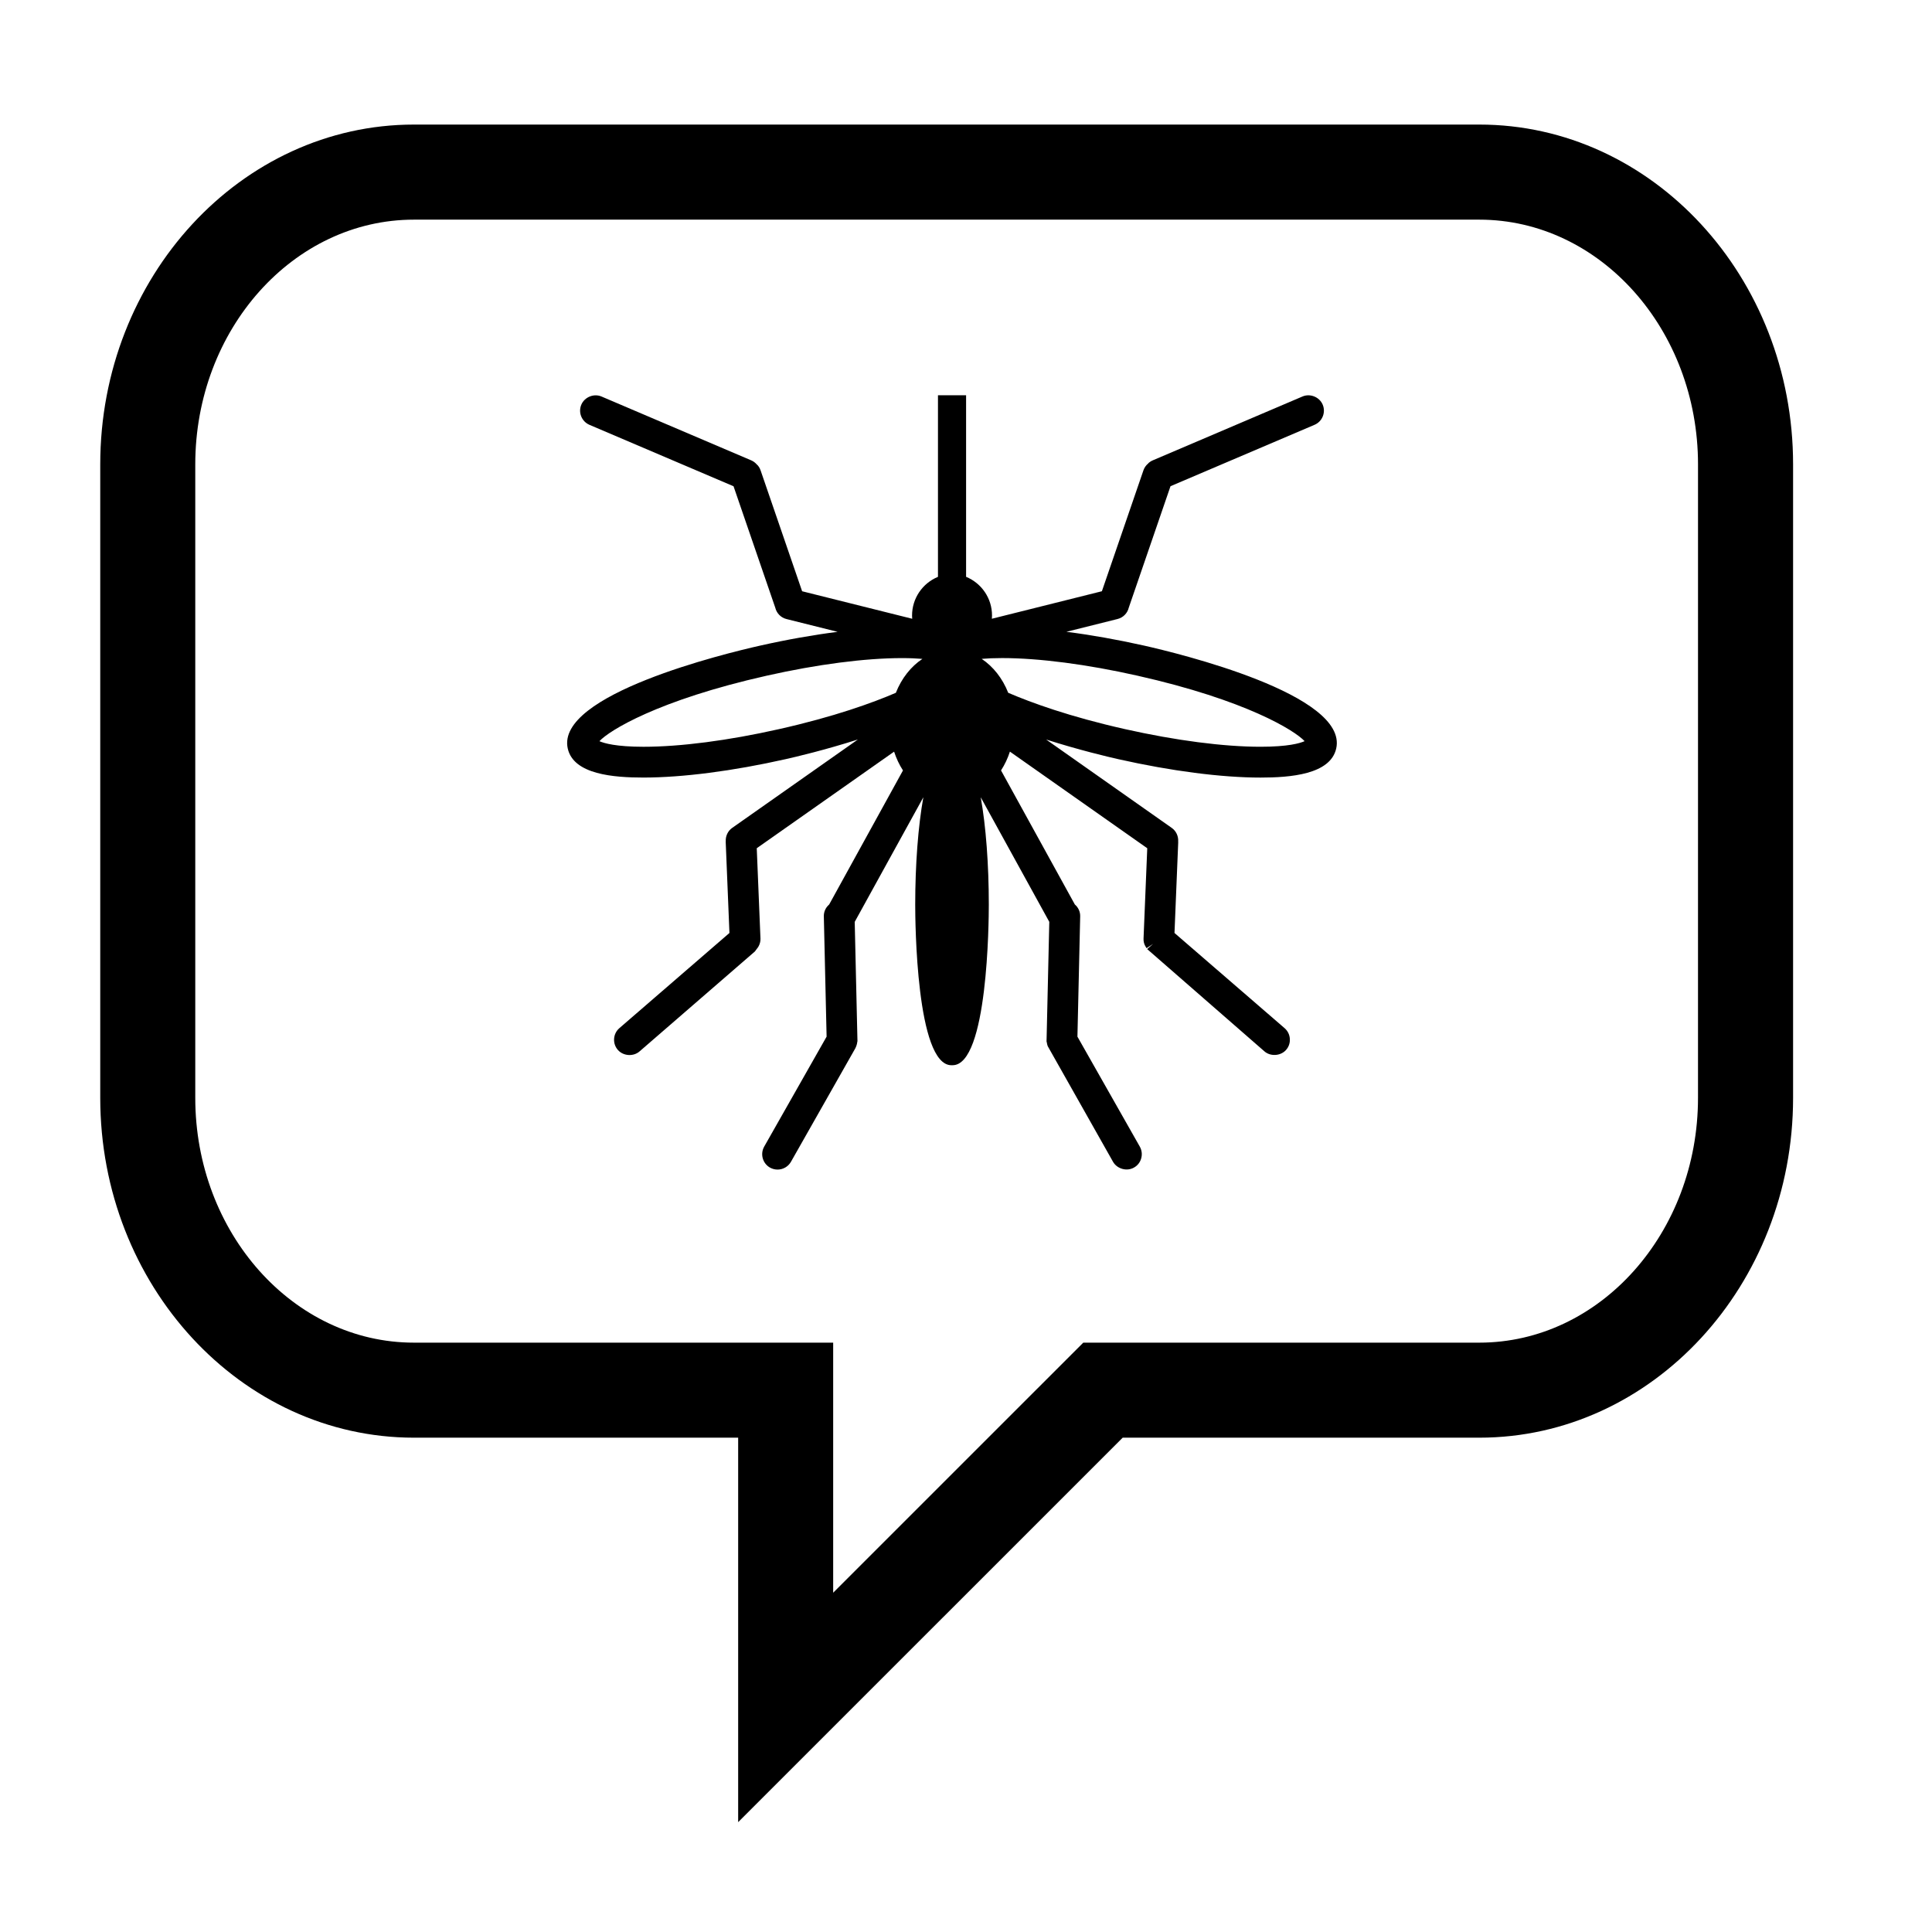 <?xml version="1.0" encoding="UTF-8"?>
<!-- Uploaded to: ICON Repo, www.iconrepo.com, Generator: ICON Repo Mixer Tools -->
<svg fill="#000000" width="800px" height="800px" version="1.1" viewBox="144 144 512 512" xmlns="http://www.w3.org/2000/svg">
 <g>
  <path d="m339.62 626.89v-101.89h-85.922c-45.84 0-83.133-40.406-83.133-90.055v-167.87c0-49.652 37.293-90.062 83.133-90.062h282.34c45.852 0 83.148 40.41 83.148 90.062v167.86c0 49.656-37.297 90.066-83.148 90.066h-94.516zm196.41-424.68h-282.34c-31.953 0-57.941 29.102-57.941 64.871v167.86c0 35.77 25.996 64.875 57.941 64.875h111.11v66.27l66.281-66.27h104.95c31.961 0 57.957-29.105 57.957-64.875l0.004-167.86c0-35.77-26-64.871-57.961-64.871z"/>
  <path d="m447.19 315.09c-7.133-1.598-14.09-2.832-20.586-3.656l13.559-3.391c1.484-0.367 2.625-1.535 2.973-3.008l11.059-32.184 38.18-16.277c2.066-0.887 3.031-3.281 2.144-5.356-0.855-2.004-3.316-3.012-5.344-2.144l-39.707 16.934c-0.527 0.23-1.012 0.586-1.23 0.855-0.578 0.504-0.961 1.062-1.199 1.727l-11.027 32.094-29.156 7.289c0.031-0.293 0.039-0.574 0.039-0.867 0-4.539-2.754-8.543-6.871-10.242v-48.113l-7.453 0.004v48.113c-4.109 1.699-6.867 5.703-6.867 10.246 0 0.289 0.012 0.574 0.039 0.863l-29.172-7.289-11.027-32.094c-0.223-0.648-0.613-1.211-1.023-1.547-0.414-0.465-0.891-0.812-1.426-1.043l-39.684-16.922c-2.023-0.867-4.488 0.137-5.352 2.152-0.883 2.066 0.086 4.465 2.156 5.352l38.18 16.277 11.059 32.184c0.359 1.48 1.492 2.641 2.977 3.008l13.547 3.387c-6.492 0.828-13.445 2.055-20.582 3.664-9.07 2.035-54.148 12.938-50.934 27.262 1.547 6.891 12.195 7.691 20.07 7.691 10.328-0.004 23.695-1.727 37.633-4.867 2.785-0.621 10.473-2.438 19.184-5.219l-33.309 23.426c-1.148 0.801-1.785 2.168-1.707 3.559l-0.016 0.074 0.992 24.215-29.23 25.277c-0.812 0.734-1.285 1.734-1.34 2.828-0.055 1.09 0.316 2.133 1.043 2.934 1.441 1.602 4.133 1.77 5.758 0.301l30.5-26.426 0.898-1.199c0.422-0.73 0.629-1.473 0.594-2.227l-0.984-23.945 36.398-25.594c0.578 1.773 1.367 3.457 2.352 4.977l-19.559 35.527c-0.926 0.797-1.445 1.934-1.414 3.144l0.734 31.875-16.539 29.141c-1.109 1.961-0.422 4.449 1.531 5.562 0.609 0.344 1.309 0.527 2.012 0.527 1.473 0 2.832-0.797 3.551-2.066l17.059-30.082 0.246-0.559c0.055-0.145 0.102-0.297 0.145-0.473 0.039-0.137 0.09-0.344 0.117-0.629l0.055-0.211-0.727-31.625 18.188-33.023c-1.375 7.644-2.156 17.801-2.156 28.484 0 4.348 0.266 42.531 9.602 42.531 0.051 0 0.105 0 0.156-0.004h0.145c9.34 0 9.602-38.184 9.602-42.535 0-10.664-0.766-20.832-2.144-28.477l18.172 33.016-0.719 31.277-0.012 0.414 0.051 0.176c0.031 0.227 0.082 0.418 0.125 0.621 0.051 0.152 0.09 0.309 0.145 0.465l17.301 30.637c1.074 1.879 3.652 2.621 5.551 1.531 0.953-0.527 1.633-1.395 1.918-2.449 0.297-1.055 0.156-2.156-0.371-3.102l-16.531-29.141 0.73-31.887c0.031-1.211-0.492-2.348-1.414-3.141l-19.562-35.527c0.984-1.531 1.785-3.215 2.352-4.984l36.398 25.605-0.984 23.93c-0.039 0.754 0.156 1.512 0.504 2.066l0.297 0.492 1.723-1.133-1.566 1.367 31.023 27.059c1.582 1.441 4.293 1.32 5.758-0.297 0.73-0.805 1.102-1.848 1.031-2.941-0.051-1.094-0.527-2.086-1.34-2.816l-29.227-25.27 0.984-23.992-0.012-0.207c0.105-1.426-0.527-2.828-1.703-3.648l-33.285-23.422c8.711 2.781 16.383 4.594 19.172 5.219 13.934 3.133 27.305 4.867 37.629 4.867 7.871 0 18.512-0.805 20.07-7.699 3.234-14.324-41.852-25.23-50.914-27.277zm-65.777 12.508c-6.125 2.637-16.293 6.34-31.039 9.645-13.367 3.012-26.094 4.66-35.84 4.66-7.285 0-10.445-0.934-11.68-1.48 2.539-2.785 15.473-10.871 44.336-17.359 13.367-3.008 26.094-4.66 35.848-4.66 2.144 0 3.926 0.082 5.41 0.211-3.043 2.019-5.523 5.141-7.035 8.984zm96.633 14.301c-9.742 0-22.465-1.656-35.836-4.656-14.742-3.309-24.902-7.019-31.023-9.648-1.516-3.848-3.996-6.961-7.031-8.988 1.484-0.133 3.273-0.211 5.41-0.211 9.754 0 22.477 1.652 35.836 4.66 28.852 6.484 41.789 14.582 44.332 17.359-1.238 0.559-4.394 1.484-11.688 1.484z"/>
 </g>
</svg>